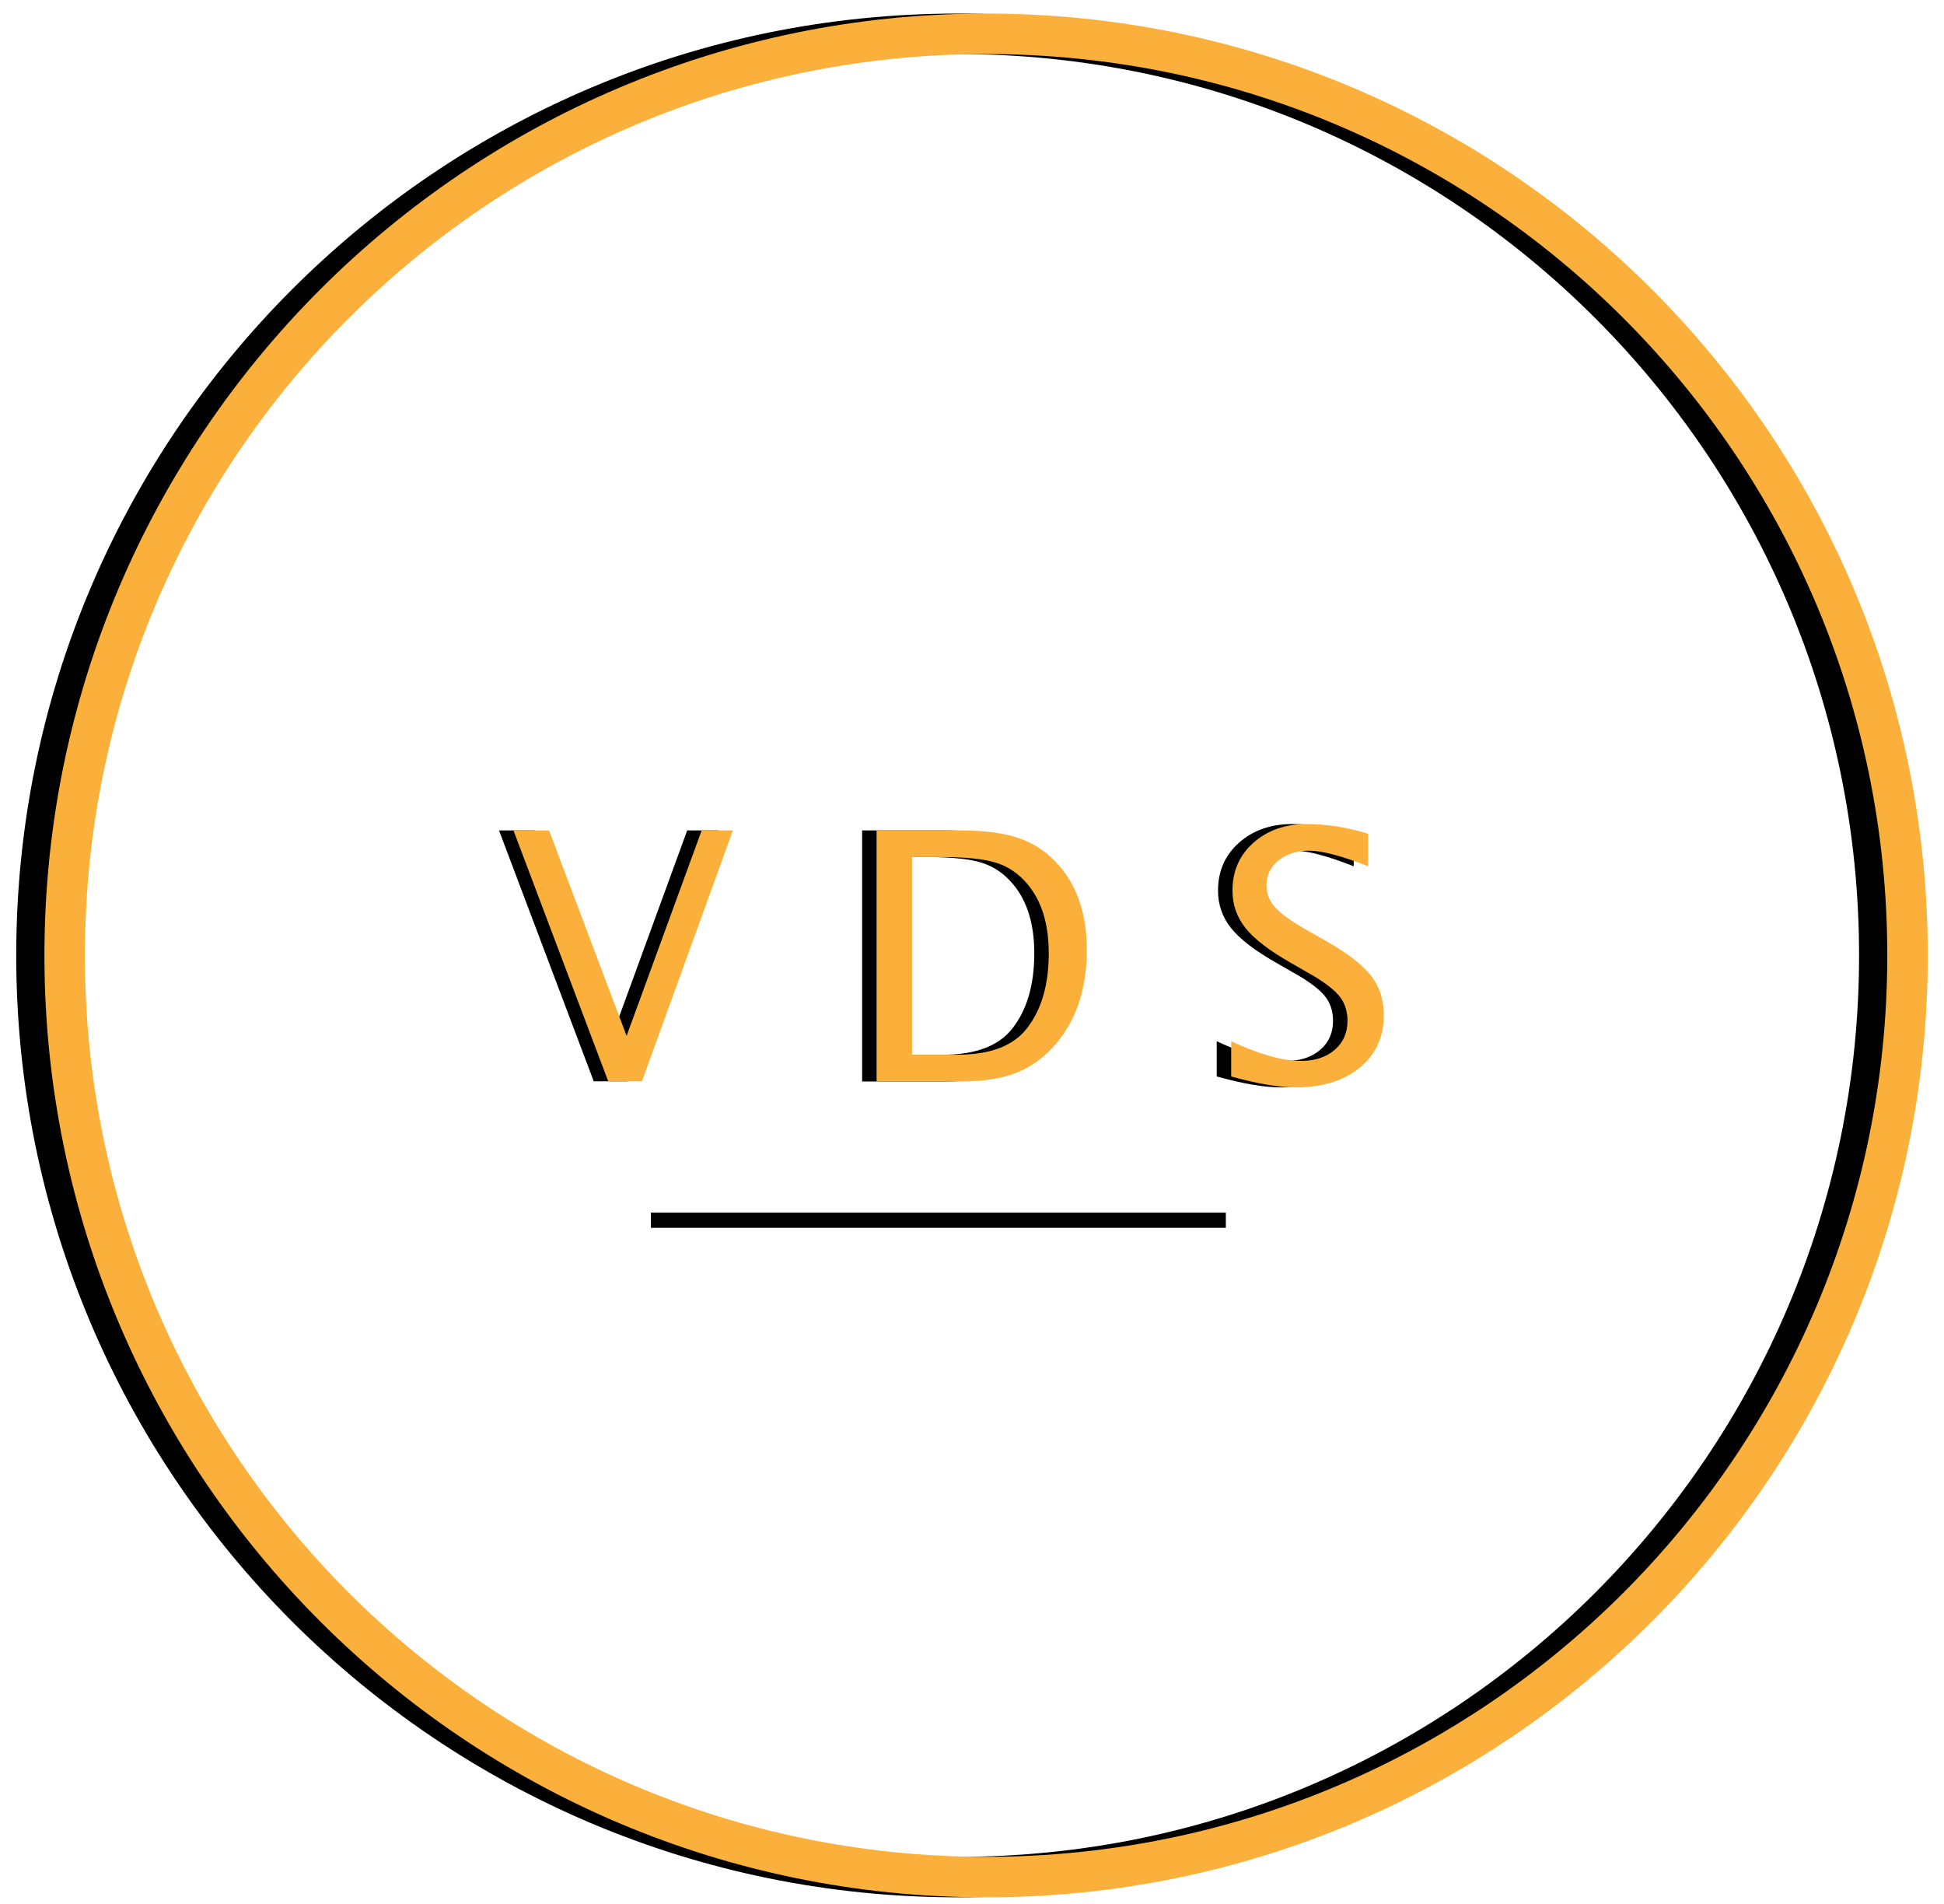 <svg width="96" height="94" viewBox="0 0 96 94" fill="none" xmlns="http://www.w3.org/2000/svg">
<path d="M47.303 92.674C72.434 92.674 92.806 72.301 92.806 47.171C92.806 22.041 72.434 1.669 47.303 1.669C22.173 1.669 1.801 22.041 1.801 47.171C1.801 72.301 22.173 92.674 47.303 92.674Z" stroke="black" stroke-width="2" stroke-miterlimit="10"/>
<path d="M32.143 60.245H60.535" stroke="black" stroke-width="0.75" stroke-miterlimit="10"/>
<path d="M48.697 92.674C73.827 92.674 94.199 72.301 94.199 47.171C94.199 22.041 73.827 1.669 48.697 1.669C23.566 1.669 3.194 22.041 3.194 47.171C3.194 72.301 23.566 92.674 48.697 92.674Z" stroke="#FBB03B" stroke-width="2" stroke-miterlimit="10"/>
<path d="M29.321 53.387L24.642 40.998H26.399L30.229 51.144L33.936 40.998H35.48L30.986 53.387H29.328H29.321Z" fill="black"/>
<path d="M42.574 53.387V40.998H46.696C47.925 40.998 48.918 41.134 49.675 41.406C50.433 41.677 51.083 42.142 51.64 42.799C52.519 43.835 52.955 45.206 52.955 46.9C52.955 48.814 52.44 50.365 51.411 51.558C50.854 52.208 50.204 52.679 49.475 52.965C48.747 53.251 47.825 53.394 46.725 53.394H42.581L42.574 53.387ZM44.331 52.072H46.582C48.189 52.072 49.325 51.636 49.997 50.772C50.718 49.85 51.076 48.614 51.076 47.064C51.076 45.607 50.718 44.464 50.011 43.635C49.583 43.127 49.068 42.777 48.468 42.592C47.868 42.406 46.975 42.313 45.775 42.313H44.324V52.072H44.331Z" fill="black"/>
<path d="M60.085 53.151V51.408C61.478 52.058 62.628 52.379 63.535 52.379C64.221 52.379 64.778 52.194 65.2 51.829C65.622 51.465 65.829 50.986 65.829 50.4C65.829 49.915 65.693 49.5 65.414 49.164C65.136 48.829 64.629 48.443 63.886 48.029L63.028 47.536C61.971 46.935 61.228 46.364 60.799 45.828C60.37 45.292 60.149 44.678 60.149 43.971C60.149 43.013 60.492 42.22 61.185 41.606C61.878 40.991 62.757 40.684 63.828 40.684C64.786 40.684 65.793 40.841 66.85 41.163V42.77C65.543 42.256 64.571 41.999 63.928 41.999C63.321 41.999 62.821 42.163 62.421 42.484C62.021 42.806 61.828 43.213 61.828 43.706C61.828 44.121 61.971 44.485 62.264 44.806C62.557 45.128 63.085 45.507 63.857 45.942L64.743 46.443C65.814 47.05 66.565 47.628 66.986 48.164C67.408 48.7 67.622 49.357 67.622 50.115C67.622 51.194 67.229 52.058 66.436 52.708C65.643 53.358 64.593 53.687 63.278 53.687C62.442 53.687 61.378 53.508 60.078 53.144L60.085 53.151Z" fill="black"/>
<path d="M30.036 53.387L25.356 40.998H27.114L30.943 51.144L34.651 40.998H36.194L31.7 53.387H30.043H30.036Z" fill="#FBB03B"/>
<path d="M43.288 53.387V40.998H47.411C48.639 40.998 49.633 41.134 50.39 41.406C51.147 41.677 51.797 42.142 52.355 42.799C53.233 43.835 53.669 45.206 53.669 46.9C53.669 48.814 53.155 50.365 52.126 51.558C51.569 52.208 50.919 52.679 50.19 52.965C49.461 53.251 48.539 53.394 47.439 53.394H43.295L43.288 53.387ZM45.046 52.072H47.296C48.904 52.072 50.04 51.636 50.711 50.772C51.433 49.85 51.79 48.614 51.79 47.064C51.79 45.607 51.433 44.464 50.726 43.635C50.297 43.127 49.782 42.777 49.182 42.592C48.582 42.406 47.689 42.313 46.489 42.313H45.039V52.072H45.046Z" fill="#FBB03B"/>
<path d="M60.799 53.151V51.408C62.192 52.058 63.343 52.379 64.25 52.379C64.936 52.379 65.493 52.194 65.915 51.829C66.336 51.465 66.543 50.986 66.543 50.4C66.543 49.915 66.407 49.5 66.129 49.164C65.85 48.829 65.343 48.443 64.6 48.029L63.743 47.536C62.685 46.935 61.942 46.364 61.514 45.828C61.085 45.292 60.863 44.678 60.863 43.971C60.863 43.013 61.206 42.22 61.899 41.606C62.592 40.991 63.471 40.684 64.543 40.684C65.5 40.684 66.507 40.841 67.565 41.163V42.77C66.257 42.256 65.286 41.999 64.643 41.999C64.035 41.999 63.535 42.163 63.135 42.484C62.735 42.806 62.542 43.213 62.542 43.706C62.542 44.121 62.685 44.485 62.978 44.806C63.271 45.128 63.8 45.507 64.571 45.942L65.457 46.443C66.529 47.05 67.279 47.628 67.701 48.164C68.122 48.7 68.336 49.357 68.336 50.115C68.336 51.194 67.944 52.058 67.15 52.708C66.357 53.358 65.307 53.687 63.993 53.687C63.157 53.687 62.092 53.508 60.792 53.144L60.799 53.151Z" fill="#FBB03B"/>
</svg>
